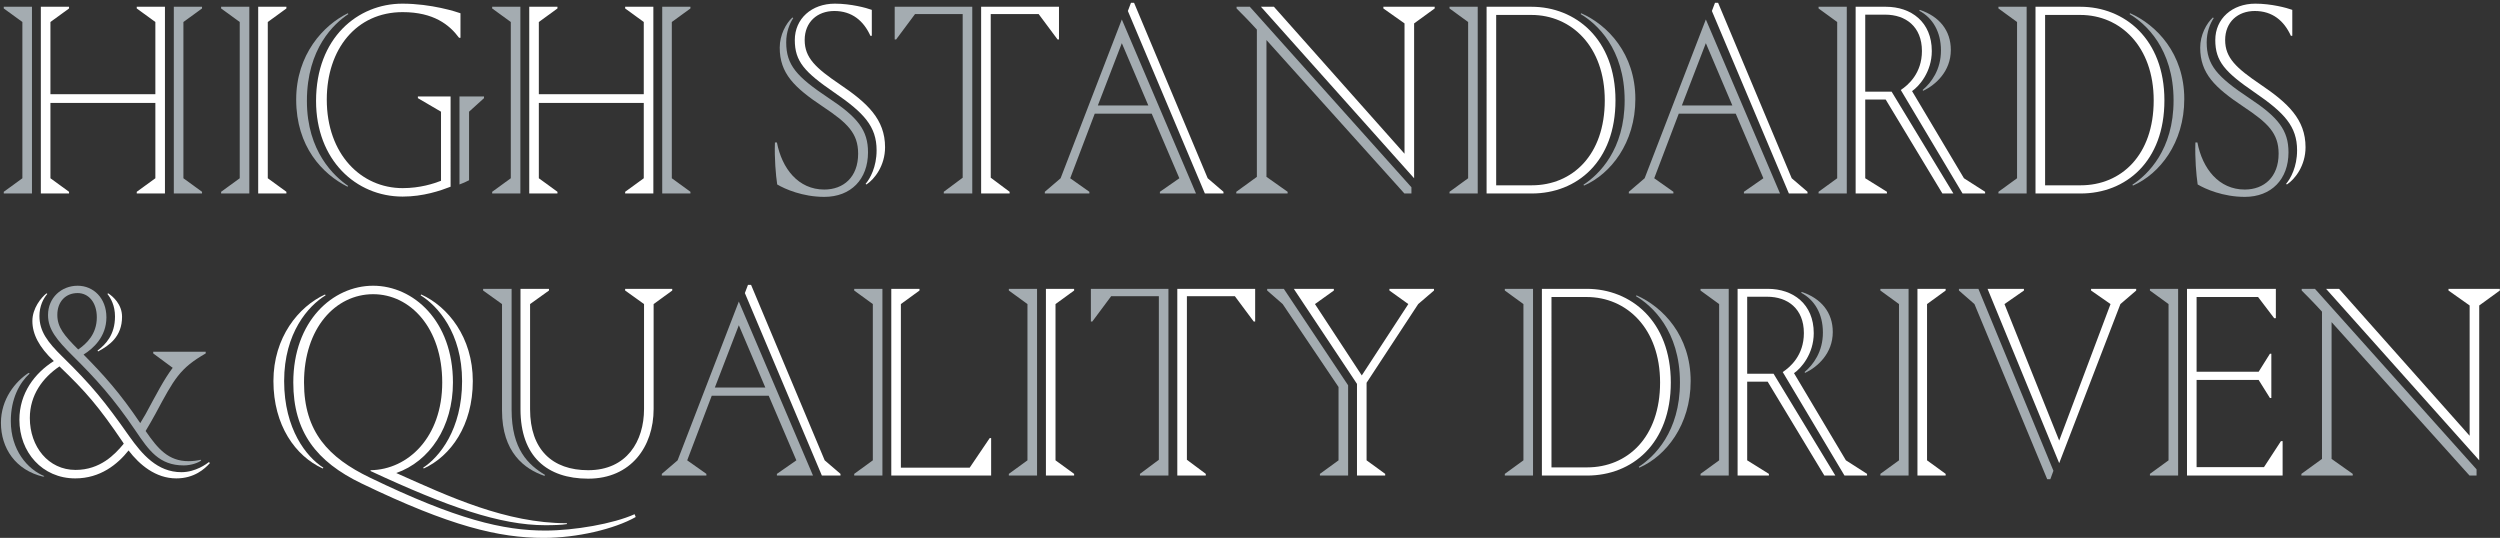 <?xml version="1.0" encoding="utf-8"?>
<!-- Generator: Adobe Illustrator 17.1.0, SVG Export Plug-In . SVG Version: 6.00 Build 0)  -->
<!DOCTYPE svg PUBLIC "-//W3C//DTD SVG 1.1 Basic//EN" "http://www.w3.org/Graphics/SVG/1.1/DTD/svg11-basic.dtd">
<svg version="1.1" baseProfile="basic" id="Layer_1"
	 xmlns="http://www.w3.org/2000/svg" xmlns:xlink="http://www.w3.org/1999/xlink" x="0px" y="0px" viewBox="0 0 398.833 85.812"
	 xml:space="preserve">
<rect x="0" y="0" width="398.833" height="85.812" fill="#333333" stroke="none"/>
<path fill="#A4ACB1" d="M5.101,30.868h-4.5v-0.27l2.97-2.16V3.509L0.601,1.349V1.079h4.5V30.868z
	 M27.73,30.868V1.079h4.5v0.27l-2.97,2.16v24.929l2.97,2.16V30.868H27.73z"/>
<path fill="#A4ACB1" d="M39.775,30.868h-4.5v-0.27l2.97-2.16V3.509L35.275,1.349V1.079h4.5V30.868z"/>
<path fill="#A4ACB1" d="M47.252,15.884c0-7.2,4.365-11.879,8.235-13.77l0.09,0.135
	c-2.25,1.485-6.615,5.445-6.615,13.859c0,8.1,4.41,12.06,6.57,13.544l-0.09,0.135
	C51.437,27.763,47.252,23.398,47.252,15.884z M74.831,17.819l2.385-2.16v-0.27h-3.915v14.04
	c0.495-0.18,1.125-0.45,1.53-0.675V17.819z"/>
<path fill="#A4ACB1" d="M83.018,30.868h-4.5v-0.27l2.97-2.16V3.509l-2.97-2.16V1.079h4.5V30.868z
	 M105.647,30.868V1.079h4.5v0.27l-2.97,2.16v24.929l2.97,2.16V30.868H105.647z"/>
<path fill="#A4ACB1" d="M131.502,31.408c-3.465,0-6.3-1.26-7.515-1.98
	c-0.225-1.575-0.45-4.095-0.36-6.705h0.315c0.81,4.185,3.42,7.515,7.56,7.515
	c3.06,0,5.4-1.98,5.4-5.715c0-3.285-1.71-4.905-5.625-7.515
	c-4.59-3.06-6.885-5.31-6.885-9.405c0-2.025,0.99-3.87,2.025-4.814l0.135,0.09
	c-0.585,0.9-1.125,2.205-1.125,3.87c0,3.645,1.665,5.49,6.795,8.91
	c4.635,3.06,6.255,5.13,6.255,8.64C138.477,28.618,135.732,31.408,131.502,31.408z"/>
<path fill="#A4ACB1" d="M145.974,2.249l-3.015,4.05h-0.225V1.079h12.375V30.868h-4.545v-0.27l3.015-2.25
	V2.249H145.974z"/>
<path fill="#A4ACB1" d="M173.792,30.598V30.868h-7.11v-0.27l2.52-2.16l9.765-25.334L190.802,30.868h-5.76
	v-0.27l3.104-2.16l-4.41-10.305h-9.089l-3.915,10.305L173.792,30.598z M175.142,16.828h8.055
	l-4.229-9.944L175.142,16.828z"/>
<path fill="#A4ACB1" d="M197.273,1.079h2.115l25.784,28.799V30.868h-1.125L202.043,6.389v21.824l3.375,2.385
	V30.868h-8.189v-0.27l3.285-2.385V4.724c-1.215-1.35-2.565-2.7-3.24-3.375V1.079z"/>
<path fill="#A4ACB1" d="M235.746,30.868h-4.5v-0.27l2.97-2.16V3.509l-2.97-2.16V1.079h4.5V30.868z
	 M252.255,2.114l-0.09,0.135c2.52,1.485,7.02,5.49,7.02,13.769c0,7.875-4.095,11.835-6.57,13.455
	l0.09,0.135c4.229-1.845,8.189-6.795,8.189-13.814C260.895,8.549,256.44,3.959,252.255,2.114z"/>
<path fill="#A4ACB1" d="M266.964,30.598V30.868H259.854v-0.27l2.52-2.16l9.765-25.334L283.973,30.868h-5.76
	v-0.27l3.104-2.16l-4.41-10.305h-9.089l-3.915,10.305L266.964,30.598z M268.313,16.828h8.055
	l-4.229-9.944L268.313,16.828z"/>
<path fill="#A4ACB1" d="M294.622,30.868h-4.5v-0.27l2.97-2.16V3.509l-2.97-2.16V1.079h4.5V30.868z
	 M306.722,14.354c1.395-1.17,2.925-3.24,2.925-6.3c0-3.015-1.35-5.22-3.465-6.345l0.09-0.135
	c3.105,1.035,4.95,3.285,4.95,6.39c0,3.42-2.43,5.58-4.41,6.525L306.722,14.354z"/>
<path fill="#A4ACB1" d="M323.316,30.868h-4.5v-0.27l2.97-2.16V3.509l-2.97-2.16V1.079h4.5V30.868z
	 M339.826,2.114l-0.09,0.135c2.52,1.485,7.02,5.49,7.02,13.769c0,7.875-4.095,11.835-6.57,13.455
	l0.09,0.135c4.229-1.845,8.189-6.795,8.189-13.814C348.466,8.549,344.011,3.959,339.826,2.114z"/>
<path fill="#A4ACB1" d="M358.116,31.408c-3.465,0-6.3-1.26-7.515-1.98
	c-0.225-1.575-0.45-4.095-0.36-6.705h0.315c0.81,4.185,3.42,7.515,7.56,7.515
	c3.06,0,5.4-1.98,5.4-5.715c0-3.285-1.71-4.905-5.625-7.515
	c-4.59-3.06-6.885-5.31-6.885-9.405c0-2.025,0.99-3.87,2.025-4.814l0.135,0.09
	c-0.585,0.9-1.125,2.205-1.125,3.87c0,3.645,1.665,5.49,6.795,8.91
	c4.635,3.06,6.254,5.13,6.254,8.64C365.09,28.618,362.346,31.408,358.116,31.408z"/>
<path fill="#A4ACB1" d="M6.9,76.048c-4.41-1.035-6.75-4.545-6.75-8.595c0-3.78,2.295-6.57,4.41-7.965
	l0.18,0.09c-1.62,1.485-3.015,4.005-3.015,7.605c0,4.59,2.655,7.695,5.355,8.774L6.9,76.048z
	 M24.805,66.014c3.015-5.625,3.87-7.245,8.01-9.63v-0.27h-8.37v0.27l3.105,2.295
	c-1.395,1.845-2.61,4.23-4.32,7.38l-0.855,1.44c-3.24-4.815-5.805-7.65-9.045-10.935
	c1.53-0.945,3.645-2.835,3.645-5.94c0-3.06-2.07-5.04-4.59-5.04
	c-2.565,0-4.725,1.89-4.725,4.68c0,2.295,1.395,3.96,3.959,6.525
	c3.6,3.555,6.48,6.705,10.035,11.969c2.07,3.06,3.735,5.49,7.65,5.49
	c1.26,0,2.34-0.45,2.79-0.765l-0.09-0.135c-0.54,0.135-1.215,0.225-1.935,0.225
	c-3.195,0-4.905-1.98-6.839-4.815C23.77,67.903,24.265,66.958,24.805,66.014z M9.146,50.219
	c0-2.025,1.26-3.465,3.24-3.465c1.71,0,3.06,1.44,3.06,3.87c0,2.7-1.665,4.23-2.97,5.13
	C10.181,53.459,9.146,52.199,9.146,50.219z"/>
<path fill="#FFFFFF" d="M51.855,46.979l0.09,0.135c-2.745,1.665-6.615,5.985-6.615,13.68
	c0,7.694,3.6,12.149,6.255,13.814L51.495,74.743c-4.365-1.98-7.875-6.885-7.875-13.949
	C43.62,53.819,47.625,48.914,51.855,46.979z M67.6,74.743l-0.09-0.135
	c2.564-1.665,6.209-6.075,6.209-13.814c0-7.695-3.915-12.015-6.615-13.68l0.09-0.135
	c4.275,1.935,8.235,6.839,8.235,13.814C75.429,67.858,71.919,72.763,67.6,74.743z"/>
<path fill="#A4ACB1" d="M86.839,75.913c-3.149-1.08-6.75-3.735-6.75-10.395V48.509l-3.015-2.16v-0.27
	h4.544v19.304c0,6.299,2.655,8.774,5.355,10.395L86.839,75.913z"/>
<path fill="#A4ACB1" d="M112.691,75.598V75.868h-7.11v-0.27l2.52-2.16l9.765-25.334L129.701,75.868h-5.76
	v-0.27l3.104-2.16l-4.41-10.305h-9.089l-3.915,10.305L112.691,75.598z M114.041,61.828h8.055
	l-4.229-9.944L114.041,61.828z"/>
<path fill="#A4ACB1" d="M140.775,75.868h-4.5v-0.27l2.97-2.16v-24.929l-2.97-2.16v-0.27h4.5V75.868z"/>
<path fill="#A4ACB1" d="M165.444,75.868h-4.5v-0.27l2.97-2.16v-24.929l-2.97-2.16v-0.27h4.5V75.868z"/>
<path fill="#A4ACB1" d="M177.27,47.249l-3.015,4.05h-0.225v-5.22h12.375V75.868h-4.545v-0.27l3.015-2.25
	V47.249H177.27z"/>
<path fill="#A4ACB1" d="M202.155,46.079h2.655l10.26,15.389V75.868h-4.5v-0.27l2.97-2.16V61.739
	l-8.909-13.229l-2.475-2.16V46.079z"/>
<path fill="#A4ACB1" d="M244.568,75.868h-4.5v-0.27l2.97-2.16v-24.929l-2.97-2.16v-0.27h4.5V75.868z
	 M261.078,47.114l-0.09,0.135c2.52,1.485,7.02,5.49,7.02,13.769
	c0,7.875-4.095,11.835-6.57,13.455l0.09,0.135c4.229-1.845,8.189-6.795,8.189-13.814
	C269.718,53.549,265.263,48.959,261.078,47.114z"/>
<path fill="#A4ACB1" d="M275.789,75.868h-4.5v-0.27l2.97-2.16v-24.929l-2.97-2.16v-0.27h4.5V75.868z
	 M287.889,59.354c1.395-1.17,2.925-3.24,2.925-6.3c0-3.015-1.35-5.22-3.465-6.345l0.09-0.135
	c3.105,1.035,4.95,3.285,4.95,6.39c0,3.42-2.43,5.58-4.41,6.525L287.889,59.354z"/>
<path fill="#A4ACB1" d="M304.482,75.868h-4.5v-0.27l2.97-2.16v-24.929l-2.97-2.16v-0.27h4.5V75.868z"/>
<path fill="#A4ACB1" d="M327.589,75.103l-0.495,1.35h-0.495l-11.609-27.944l-2.475-2.16v-0.27h3.105
	L327.589,75.103z"/>
<path fill="#A4ACB1" d="M347.484,75.868h-4.5v-0.27l2.97-2.16v-24.929l-2.97-2.16v-0.27h4.5V75.868z"/>
<path fill="#A4ACB1" d="M367.195,46.079h2.115l25.783,28.799V75.868h-1.124L371.965,51.389v21.824l3.375,2.385
	V75.868h-8.189v-0.27l3.285-2.385V49.724c-1.215-1.35-2.565-2.7-3.24-3.375V46.079z"/>
<polygon fill="#FFFFFF" points="8.045,15.029 24.785,15.029 24.785,3.509 21.815,1.349 21.815,1.079 
	26.315,1.079 26.315,30.868 21.815,30.868 21.815,30.598 24.785,28.438 24.785,16.424 8.045,16.424 
	8.045,28.438 11.016,30.598 11.016,30.868 6.516,30.868 6.516,1.079 11.016,1.079 11.016,1.349 
	8.045,3.509 "/>
<polygon fill="#FFFFFF" points="42.72,28.438 45.69,30.598 45.69,30.868 41.19,30.868 41.19,1.079 
	45.69,1.079 45.69,1.349 42.72,3.509 "/>
<path fill="#FFFFFF" d="M71.886,15.389h-5.22v0.27l3.69,2.16V28.843
	c-1.17,0.45-3.33,1.17-6.12,1.17c-6.615,0-12.104-5.4-12.104-14.129
	c0-8.055,4.725-13.949,12.104-13.949c4.95,0,7.47,2.025,9,4.095h0.225V2.114
	c-0.63-0.225-4.635-1.53-9.27-1.53c-7.11,0-13.77,5.445-13.77,15.524
	c0,9.404,6.345,15.254,13.814,15.254c3.285,0,6.03-0.945,7.649-1.575V15.389z"/>
<polygon fill="#FFFFFF" points="85.962,15.029 102.702,15.029 102.702,3.509 99.732,1.349 99.732,1.079 
	104.232,1.079 104.232,30.868 99.732,30.868 99.732,30.598 102.702,28.438 102.702,16.424 85.962,16.424 
	85.962,28.438 88.933,30.598 88.933,30.868 84.433,30.868 84.433,1.079 88.933,1.079 88.933,1.349 
	85.962,3.509 "/>
<path fill="#FFFFFF" d="M138.227,29.428l-0.135-0.09c0.72-0.855,1.755-2.7,1.755-5.355
	c0-3.825-2.025-5.985-6.75-9.225c-4.725-3.24-6.299-4.95-6.299-8.37s2.7-5.805,6.39-5.805
	c2.565,0,5.04,0.675,5.895,0.99v4.14h-0.225c-1.08-2.385-2.925-3.96-5.76-3.96
	c-2.7,0-4.725,1.755-4.725,4.635c0,2.835,1.755,4.455,5.67,7.11
	c4.32,2.925,7.155,5.535,7.155,9.989C141.197,26.413,139.532,28.573,138.227,29.428z"/>
<polygon fill="#FFFFFF" points="156.523,30.868 156.523,1.079 168.943,1.079 168.943,6.299 168.718,6.299 
	165.703,2.249 158.054,2.249 158.054,28.348 161.068,30.598 161.068,30.868 "/>
<polygon fill="#FFFFFF" points="179.932,1.754 180.427,0.449 180.922,0.449 192.667,28.438 195.186,30.598 
	195.186,30.868 192.217,30.868 "/>
<polygon fill="#FFFFFF" points="201.163,1.079 203.233,1.079 224.068,24.523 224.068,3.734 220.693,1.349 
	220.693,1.079 228.882,1.079 228.882,1.349 225.598,3.734 225.598,28.438 "/>
<path fill="#FFFFFF" d="M244.315,1.079h-7.155V30.868h7.2c7.2,0,13.364-5.085,13.364-14.85
	C257.725,6.209,251.335,1.079,244.315,1.079z M244.36,29.563h-5.67V2.384h5.625
	c6.345,0,11.7,4.995,11.7,13.634C256.015,24.748,250.84,29.563,244.36,29.563z"/>
<polygon fill="#FFFFFF" points="273.103,1.754 273.599,0.449 274.094,0.449 285.838,28.438 288.358,30.598 
	288.358,30.868 285.388,30.868 "/>
<path fill="#FFFFFF" d="M316.691,30.868h-3.6l-9.854-16.514c1.17-0.765,3.375-2.655,3.375-6.21
	c0-3.915-2.61-5.805-5.85-5.805h-3.195v12.285h4.21l9.854,16.244h-1.755l-9.045-14.984h-3.265
	v12.555l3.465,2.16V30.868h-4.995V1.079h4.815c4.05,0,7.334,2.43,7.334,7.064
	c0,3.33-2.025,5.625-3.15,6.39l8.28,13.905l3.375,2.16V30.868z"/>
<path fill="#FFFFFF" d="M331.886,1.079h-7.155V30.868h7.2c7.2,0,13.364-5.085,13.364-14.85
	C345.295,6.209,338.906,1.079,331.886,1.079z M331.931,29.563h-5.67V2.384h5.625
	c6.345,0,11.7,4.995,11.7,13.634C343.586,24.748,338.411,29.563,331.931,29.563z"/>
<path fill="#FFFFFF" d="M364.841,29.428l-0.135-0.09c0.72-0.855,1.755-2.7,1.755-5.355
	c0-3.825-2.025-5.985-6.75-9.225s-6.299-4.95-6.299-8.37s2.7-5.805,6.39-5.805
	c2.565,0,5.04,0.675,5.895,0.99v4.14h-0.226c-1.08-2.385-2.925-3.96-5.76-3.96
	c-2.7,0-4.725,1.755-4.725,4.635c0,2.835,1.755,4.455,5.67,7.11
	c4.319,2.925,7.154,5.535,7.154,9.989C367.811,26.413,366.146,28.573,364.841,29.428z"/>
<path fill="#FFFFFF" d="M33.345,73.708c-0.36,0.27-2.115,1.62-4.41,1.62
	c-3.825,0-6.265-2.835-8.334-5.76c-3.96-5.625-5.985-8.1-10.62-12.645
	c-2.385-2.34-3.69-4.05-3.69-6.524c0-1.575,0.63-2.79,1.26-3.51l-0.135-0.09
	c-0.855,0.675-2.25,2.385-2.25,4.41c0,2.07,1.035,4.14,3.42,6.39
	c-3.06,1.935-5.49,5.129-5.49,9.359c0,5.175,3.645,9.36,8.91,9.36c4.005,0,6.75-2.25,8.505-4.455
	c1.755,2.295,4.33,4.455,7.615,4.455c2.88,0,4.544-1.53,5.354-2.43L33.345,73.708z M12.05,74.968
	c-4.32,0-7.29-3.69-7.29-8.28c0-3.69,2.07-6.435,4.725-8.234
	c4.23,4.05,6.255,6.39,10.125,12.104l0.135,0.225C18.305,72.538,15.965,74.968,12.05,74.968z"/>
<path fill="#FFFFFF" d="M17.265,46.799L17.131,46.889c0.54,0.675,1.215,1.845,1.215,3.6
	c0,2.925-1.485,4.455-2.79,5.445l0.09,0.135c1.755-0.945,3.825-2.34,3.825-5.535
	C19.471,48.554,18.031,47.294,17.265,46.799z"/>
<path fill="#FFFFFF" d="M59.12,75.013c5.985-0.09,11.43-5.265,11.43-13.995
	c0-8.685-5.085-14.084-11.025-14.084c-5.984,0-11.024,5.399-11.024,14.084
	c0,7.92,3.96,12.015,10.484,15.165c13.86,6.705,21.329,8.459,27.989,8.459
	c4.635,0,10.889-1.08,14.264-2.61l0.18,0.45c-3.42,1.935-9.405,3.33-14.669,3.33
	c-7.155,0-14.895-1.845-29.069-8.685c-7.2-3.465-10.89-8.234-10.89-16.109
	c0-9.81,6.3-15.434,12.734-15.434c6.435,0,12.735,5.625,12.735,15.434
	c0,7.11-3.735,12.6-9.045,14.445c8.459,3.78,17.504,8.009,27.224,8.009v0.135
	c-0.81,0.135-2.025,0.18-3.465,0.18c-7.155,0-15.569-2.925-27.854-8.64V75.013z"/>
<path fill="#FFFFFF" d="M83.035,46.079h4.545v0.27l-3.015,2.16V65.293c0,6.435,3.555,9.72,9.27,9.72
	c6.165,0,8.91-4.635,8.91-9.765V48.509l-3.015-2.16v-0.27h7.515v0.27l-2.97,2.16v16.739
	c0,5.985-3.6,11.115-10.44,11.115c-6.57,0-10.799-3.555-10.799-11.07V46.079z"/>
<polygon fill="#FFFFFF" points="118.831,46.754 119.326,45.449 119.821,45.449 131.566,73.438 134.085,75.598 
	134.085,75.868 131.116,75.868 "/>
<polygon fill="#FFFFFF" points="143.72,74.608 154.7,74.608 157.894,69.883 158.119,69.883 158.119,75.868 
	142.19,75.868 142.19,46.079 146.69,46.079 146.69,46.349 143.72,48.509 "/>
<polygon fill="#FFFFFF" points="168.389,73.438 171.359,75.598 171.359,75.868 166.859,75.868 166.859,46.079 
	171.359,46.079 171.359,46.349 168.389,48.509 "/>
<polygon fill="#FFFFFF" points="187.819,75.868 187.819,46.079 200.239,46.079 200.239,51.299 200.014,51.299 
	196.999,47.249 189.35,47.249 189.35,73.348 192.364,75.598 192.364,75.868 "/>
<polygon fill="#FFFFFF" points="206.405,46.079 212.794,46.079 212.794,46.349 209.78,48.509 217.249,59.894 
	224.674,48.509 221.659,46.349 221.659,46.079 228.769,46.079 228.769,46.349 226.249,48.509 
	218.015,61.064 218.015,73.438 220.984,75.598 220.984,75.868 216.484,75.868 216.484,61.243 "/>
<path fill="#FFFFFF" d="M253.138,46.079h-7.155V75.868h7.2c7.2,0,13.365-5.085,13.365-14.85
	C266.548,51.209,260.158,46.079,253.138,46.079z M253.183,74.563h-5.67V47.384h5.625
	c6.345,0,11.7,4.995,11.7,13.634C264.838,69.748,259.663,74.563,253.183,74.563z"/>
<path fill="#FFFFFF" d="M297.858,75.868h-3.6l-9.854-16.514c1.17-0.765,3.375-2.655,3.375-6.21
	c0-3.915-2.61-5.805-5.85-5.805h-3.195v12.285h4.21l9.855,16.244h-1.755l-9.045-14.984h-3.265
	v12.555l3.465,2.16V75.868h-4.995V46.079h4.815c4.05,0,7.334,2.43,7.334,7.064
	c0,3.33-2.025,5.625-3.15,6.39l8.28,13.905l3.375,2.16V75.868z"/>
<polygon fill="#FFFFFF" points="307.427,73.438 310.397,75.598 310.397,75.868 305.897,75.868 305.897,46.079 
	310.397,46.079 310.397,46.349 307.427,48.509 "/>
<polygon fill="#FFFFFF" points="328.51,73.888 317.08,46.079 322.885,46.079 322.885,46.349 319.78,48.509 
	328.51,70.288 336.699,48.509 333.595,46.349 333.595,46.079 340.794,46.079 340.794,46.349 
	338.274,48.509 "/>
<polygon fill="#FFFFFF" points="362.804,50.759 360.239,47.384 350.429,47.384 350.429,59.309 360.329,59.309 
	362.129,56.429 362.354,56.429 362.354,63.493 362.129,63.493 360.329,60.614 350.429,60.614 
	350.429,74.518 361.184,74.518 363.884,70.378 364.154,70.378 364.154,75.868 348.899,75.868 
	348.899,46.079 363.074,46.079 363.074,50.759 "/>
<polygon fill="#FFFFFF" points="371.085,46.079 373.156,46.079 393.99,69.523 393.99,48.734 390.615,46.349 
	390.615,46.079 398.804,46.079 398.804,46.349 395.519,48.734 395.519,73.438 "/>
</svg>
